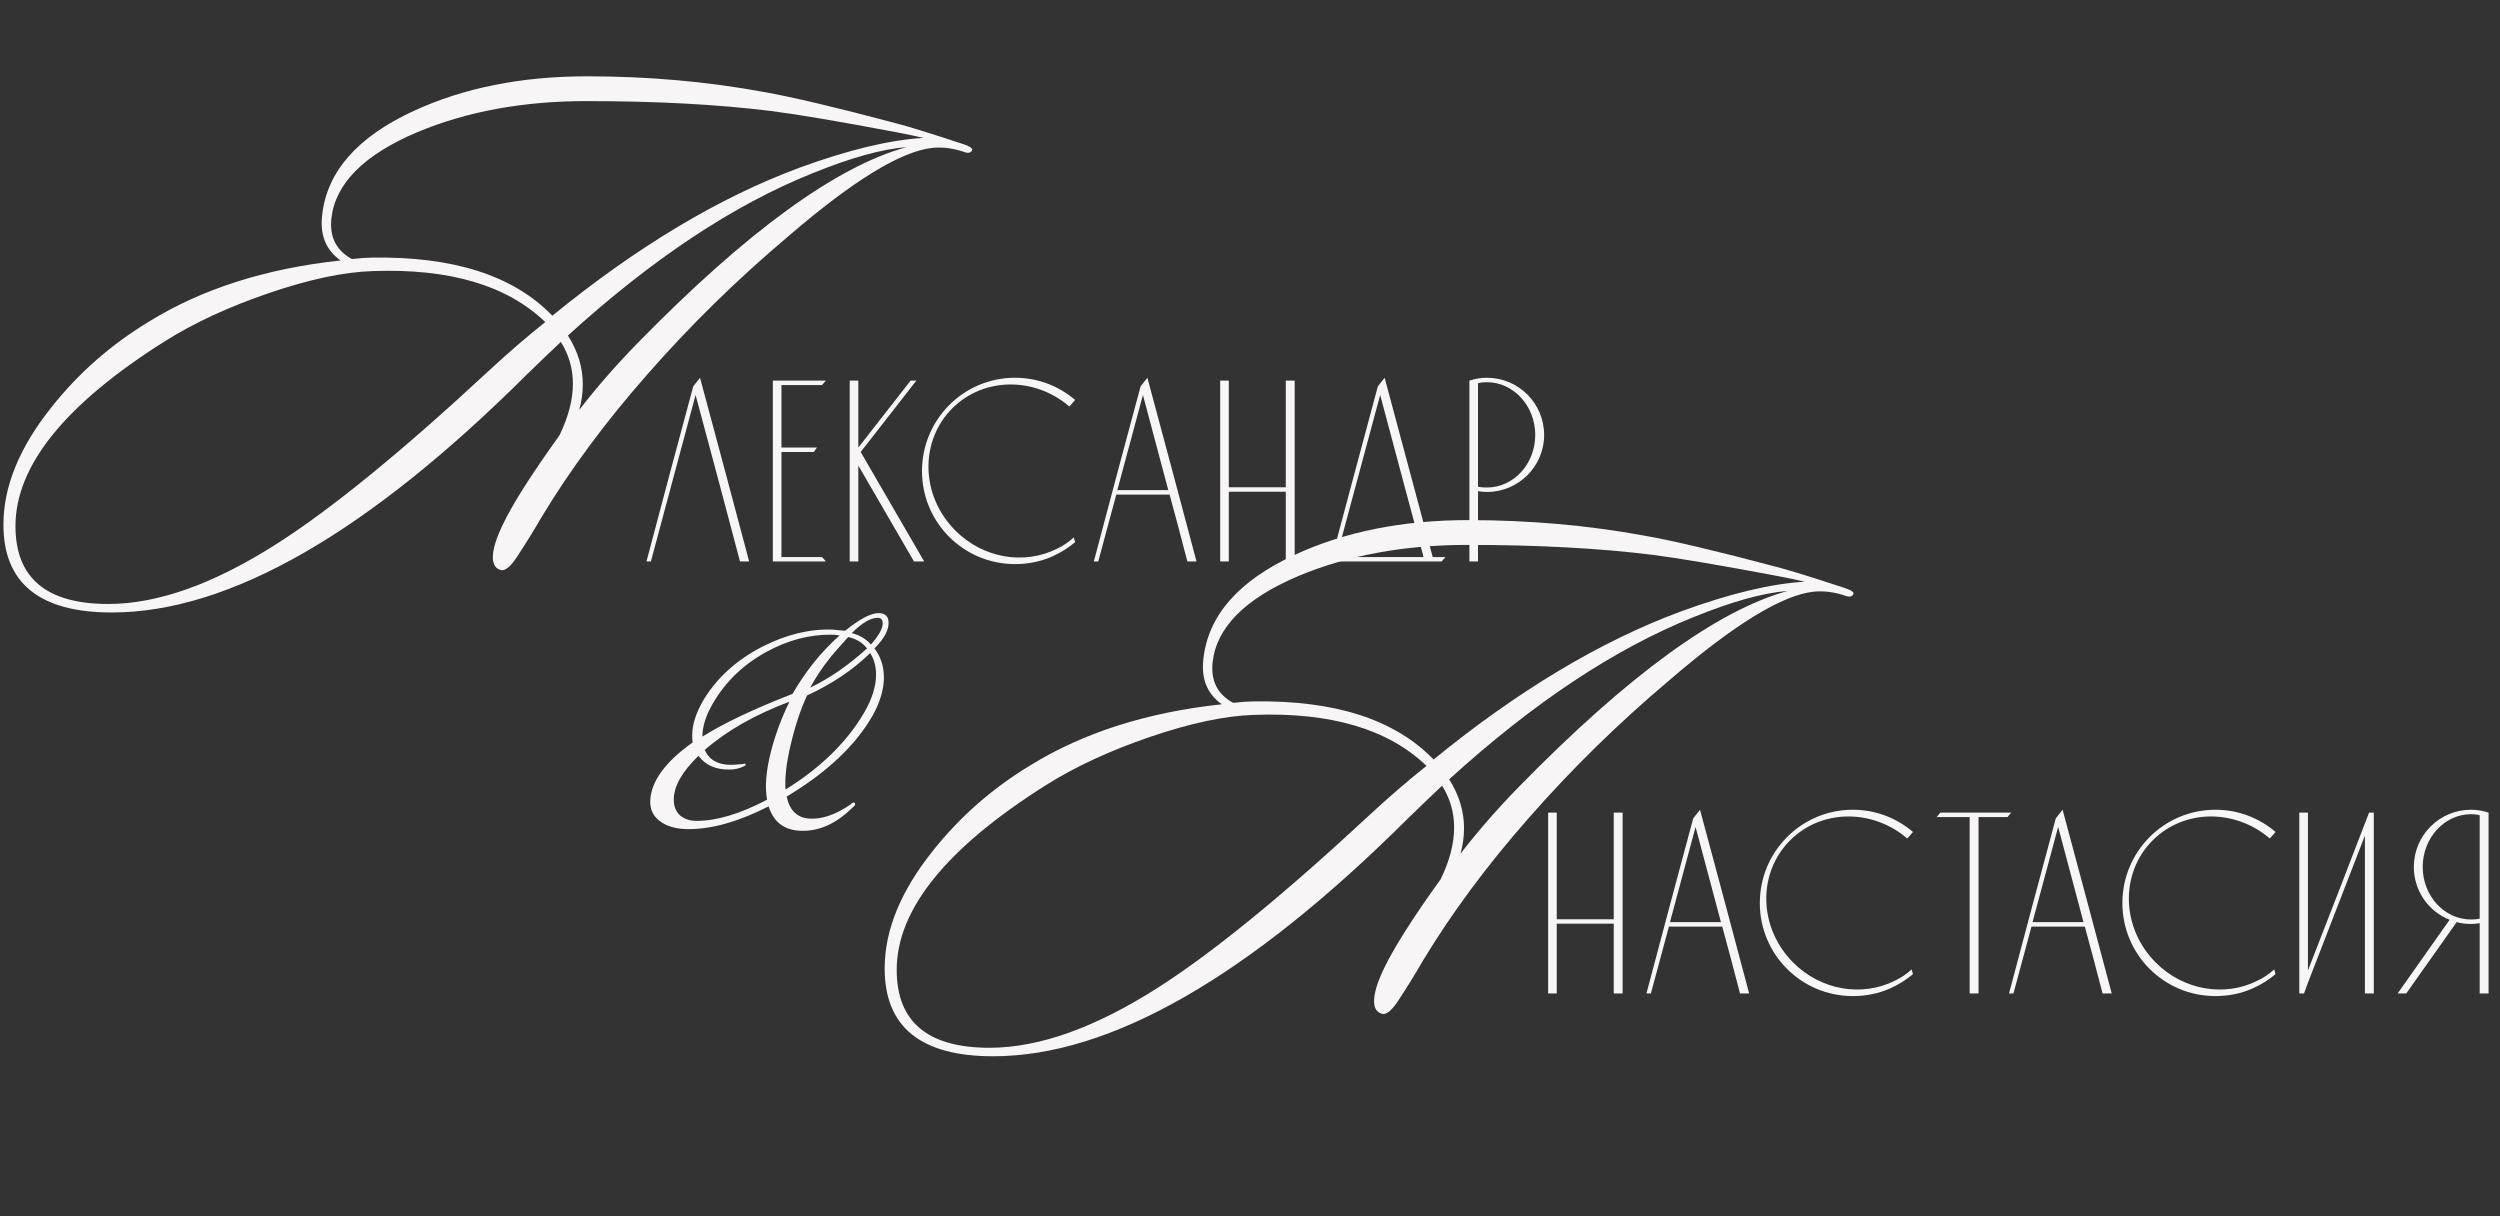 <?xml version="1.0" encoding="UTF-8"?> <svg xmlns="http://www.w3.org/2000/svg" width="298" height="145" viewBox="0 0 298 145" fill="none"><rect x="0" y="0" width="298" height="145" fill="#333333" stroke="none"/><path d="M83.443 45.028C85.406 52.318 87.368 59.639 89.3 66.929H88.209C86.465 60.293 84.689 53.689 82.913 47.084C81.138 53.689 79.362 60.293 77.586 66.929H77.057C78.895 59.95 80.764 53.003 82.633 46.056C82.913 45.714 83.163 45.371 83.443 45.028ZM93.15 66.399H97.979C98.135 66.555 98.29 66.742 98.446 66.929H92.122V45.371H98.446C98.29 45.558 98.135 45.714 97.979 45.9H93.15V53.346H97.387C97.262 53.502 97.138 53.689 97.013 53.876H93.15V66.399ZM102.594 53.876L110.164 66.929H108.949L102.313 55.495V66.929H101.285V45.371H102.313V53.346L108.544 45.371H109.229L102.594 53.876ZM125.945 65.433C126.693 65.091 127.378 64.623 128.001 64.062L128.157 64.623C127.347 65.309 126.443 65.869 125.478 66.306C124.107 66.929 122.58 67.24 120.992 67.24C114.854 67.24 109.901 62.287 109.901 56.15C109.901 50.013 114.854 45.028 120.992 45.028C123.733 45.028 126.225 46.025 128.157 47.676C127.939 47.925 127.721 48.206 127.471 48.455C123.328 44.904 117.253 44.935 113.515 48.673C109.59 52.598 109.745 59.109 113.889 63.253C117.222 66.586 122.113 67.334 125.945 65.433ZM136.768 45.028C138.731 52.318 140.693 59.639 142.625 66.929H141.534C140.849 64.249 140.133 61.602 139.416 58.953H133.061C132.344 61.602 131.628 64.249 130.911 66.929H130.382C132.22 59.95 134.089 53.003 135.958 46.056C136.238 45.714 136.488 45.371 136.768 45.028ZM133.185 58.424H139.26L136.238 47.084L133.185 58.424ZM146.475 66.929H145.447V45.371H146.475V58.081H153.266V45.371H154.326V66.929H153.266V58.611H146.475V66.929ZM170.78 66.399H172.306C172.151 66.586 171.995 66.742 171.839 66.929H157.166C157.291 66.742 157.446 66.586 157.602 66.399H158.786C160.593 59.608 162.431 52.816 164.238 46.056C164.518 45.714 164.767 45.371 165.048 45.028C166.948 52.162 168.879 59.265 170.78 66.399ZM159.316 66.399H169.689C167.945 59.95 166.231 53.502 164.518 47.084C162.773 53.502 161.06 59.95 159.316 66.399ZM184.062 51.851C184.062 55.589 181.009 58.642 177.239 58.642C176.896 58.642 176.554 58.611 176.18 58.548V66.929H175.152V45.371C175.806 45.153 176.523 45.028 177.239 45.028C181.009 45.028 184.062 48.081 184.062 51.851ZM183.002 51.851C183.002 48.393 180.417 45.558 177.239 45.558C176.896 45.558 176.523 45.589 176.18 45.682V58.019C176.523 58.081 176.896 58.112 177.239 58.112C180.417 58.112 183.002 55.309 183.002 51.851Z" fill="#F7F5F5"></path><path d="M185.565 118.422H184.537V96.864H185.565V109.574H192.357V96.864H193.416V118.422H192.357V110.104H185.565V118.422ZM202.642 96.521C204.605 103.811 206.568 111.132 208.499 118.422H207.409C206.723 115.743 206.007 113.095 205.29 110.447H198.935C198.219 113.095 197.502 115.743 196.786 118.422H196.256C198.094 111.444 199.963 104.496 201.832 97.549C202.113 97.207 202.362 96.864 202.642 96.521ZM199.06 109.917H205.135L202.113 98.577L199.06 109.917ZM225.814 116.926C226.561 116.584 227.247 116.116 227.87 115.556L228.025 116.116C227.215 116.802 226.312 117.363 225.346 117.799C223.976 118.422 222.449 118.733 220.86 118.733C214.723 118.733 209.77 113.78 209.77 107.643C209.77 101.506 214.723 96.521 220.86 96.521C223.602 96.521 226.094 97.518 228.025 99.169C227.807 99.418 227.589 99.699 227.34 99.948C223.197 96.397 217.122 96.428 213.384 100.166C209.458 104.091 209.614 110.602 213.757 114.746C217.091 118.079 221.982 118.827 225.814 116.926ZM231.295 96.864H239.737C239.582 97.051 239.426 97.207 239.301 97.394H235.843V118.422H234.784V97.394H230.859C230.983 97.207 231.139 97.051 231.295 96.864ZM245.861 96.521C247.824 103.811 249.786 111.132 251.718 118.422H250.627C249.942 115.743 249.225 113.095 248.509 110.447H242.154C241.437 113.095 240.721 115.743 240.004 118.422H239.475C241.313 111.444 243.182 104.496 245.051 97.549C245.331 97.207 245.581 96.864 245.861 96.521ZM242.278 109.917H248.353L245.331 98.577L242.278 109.917ZM269.032 116.926C269.78 116.584 270.465 116.116 271.088 115.556L271.244 116.116C270.434 116.802 269.531 117.363 268.565 117.799C267.194 118.422 265.668 118.733 264.079 118.733C257.942 118.733 252.988 113.78 252.988 107.643C252.988 101.506 257.942 96.521 264.079 96.521C266.82 96.521 269.313 97.518 271.244 99.169C271.026 99.418 270.808 99.699 270.559 99.948C266.415 96.397 260.341 96.428 256.602 100.166C252.677 104.091 252.833 110.602 256.976 114.746C260.309 118.079 265.2 118.827 269.032 116.926ZM282.395 96.864H282.956V118.422H281.897V99.605L275.106 117.145L274.638 118.422H274.077V96.864H275.106V115.68L279.031 105.587L281.897 98.141L282.395 96.864ZM294.55 96.521C295.267 96.521 295.983 96.646 296.638 96.864V118.422H295.578V110.042C295.236 110.104 294.893 110.135 294.55 110.135C293.958 110.135 293.367 110.073 292.837 109.917L286.824 118.422H285.796L291.996 109.637C289.472 108.64 287.728 106.179 287.728 103.344C287.728 99.574 290.781 96.521 294.55 96.521ZM294.55 109.605C294.893 109.605 295.236 109.574 295.578 109.512V97.175C295.236 97.082 294.893 97.051 294.55 97.051C291.373 97.051 288.787 99.886 288.787 103.344C288.787 106.802 291.373 109.605 294.55 109.605Z" fill="#F7F5F5"></path><path d="M115.905 17.877C115.736 18.214 115.427 18.299 114.976 18.13C113.682 17.68 112.415 17.511 111.177 17.623C107.406 18.017 101.665 21.535 93.954 28.177C87.875 33.299 82.275 38.786 77.153 44.64C72.2 50.269 68.007 55.925 64.573 61.61C63.729 63.073 62.829 64.537 61.872 66C60.971 67.463 60.239 68.111 59.677 67.942C59.057 67.773 58.748 67.266 58.748 66.422C58.748 65.465 59.142 64.171 59.93 62.538C61.112 60.062 63.363 56.516 66.684 51.901C67.754 49.706 68.288 47.651 68.288 45.738C68.288 43.936 67.81 42.276 66.853 40.756C65.952 41.601 64.63 42.867 62.885 44.556C43.861 63.523 27.341 73.007 13.326 73.007C4.715 73.007 0.409 69.518 0.409 62.538C0.409 57.979 2.323 53.308 6.15 48.524C9.358 44.471 13.242 41.066 17.801 38.308C24.105 34.424 31.703 32.004 40.596 31.047C38.851 29.809 38.12 28.008 38.401 25.644C38.964 20.466 42.594 16.329 49.292 13.233C55.258 10.475 62.153 9.096 69.977 9.096C77.237 9.096 84.245 9.715 90.999 10.954C94.489 11.573 99.723 12.811 106.702 14.668C108.053 15.006 110.783 15.85 114.892 17.201C115.567 17.426 115.905 17.651 115.905 17.877ZM108.053 17.539C105.126 17.764 101.384 18.805 96.825 20.663C87.425 24.434 77.716 30.878 67.697 39.996C68.879 41.854 69.47 43.796 69.47 45.822C69.47 46.835 69.329 47.848 69.048 48.861C71.131 46.16 73.466 43.486 76.055 40.841C89.001 27.614 99.667 19.847 108.053 17.539ZM110.08 16.441C109.404 16.273 108.335 16.047 106.871 15.766C100.005 14.472 95.023 13.627 91.928 13.233C85.568 12.445 78.222 12.051 69.892 12.051C62.35 12.051 55.624 13.29 49.714 15.766C43.354 18.468 39.949 21.901 39.499 26.066C39.273 28.261 40.09 29.865 41.947 30.878C42.96 30.766 43.748 30.71 44.311 30.71C54.048 30.541 61.224 32.848 65.84 37.633C75.915 29.415 85.736 23.533 95.305 19.987C101.158 17.849 106.083 16.667 110.08 16.441ZM64.996 38.392C60.437 34.002 53.57 31.976 44.395 32.314C40.962 32.426 36.853 33.299 32.069 34.931C27.285 36.563 23.148 38.477 19.658 40.672C7.782 48.158 1.844 55.503 1.844 62.707C1.844 68.899 5.531 71.994 12.904 71.994C18.814 71.994 25.512 69.602 32.998 64.818C39.527 60.653 47.941 53.786 58.241 44.218C60.549 42.079 62.8 40.137 64.996 38.392Z" fill="#F7F5F5"></path><path d="M220.948 70.777C220.779 71.115 220.47 71.199 220.019 71.03C218.725 70.58 217.458 70.411 216.22 70.524C212.449 70.918 206.708 74.436 198.997 81.077C192.918 86.199 187.318 91.687 182.196 97.54C177.243 103.169 173.05 108.825 169.616 114.51C168.772 115.974 167.872 117.437 166.915 118.9C166.014 120.364 165.282 121.011 164.72 120.842C164.101 120.673 163.791 120.167 163.791 119.323C163.791 118.366 164.185 117.071 164.973 115.439C166.155 112.962 168.406 109.416 171.727 104.801C172.796 102.606 173.331 100.552 173.331 98.638C173.331 96.837 172.853 95.176 171.896 93.657C170.995 94.501 169.673 95.767 167.928 97.456C148.904 116.424 132.384 125.908 118.369 125.908C109.758 125.908 105.452 122.418 105.452 115.439C105.452 110.88 107.366 106.208 111.193 101.424C114.401 97.371 118.285 93.966 122.844 91.208C129.148 87.325 136.746 84.904 145.639 83.948C143.894 82.709 143.163 80.908 143.444 78.544C144.007 73.366 147.637 69.229 154.335 66.134C160.301 63.376 167.196 61.997 175.02 61.997C182.28 61.997 189.288 62.616 196.042 63.854C199.532 64.473 204.766 65.712 211.745 67.569C213.096 67.907 215.826 68.751 219.935 70.102C220.61 70.327 220.948 70.552 220.948 70.777ZM213.096 70.439C210.169 70.665 206.427 71.706 201.867 73.563C192.468 77.334 182.759 83.779 172.74 92.897C173.922 94.754 174.513 96.696 174.513 98.722C174.513 99.736 174.372 100.749 174.091 101.762C176.174 99.06 178.509 96.387 181.098 93.741C194.044 80.514 204.71 72.747 213.096 70.439ZM215.122 69.342C214.447 69.173 213.378 68.948 211.914 68.666C205.048 67.372 200.066 66.528 196.971 66.134C190.611 65.346 183.265 64.952 174.935 64.952C167.393 64.952 160.667 66.19 154.757 68.666C148.397 71.368 144.992 74.801 144.542 78.966C144.316 81.162 145.133 82.766 146.99 83.779C148.003 83.666 148.791 83.61 149.354 83.61C159.091 83.441 166.267 85.749 170.883 90.533C180.958 82.315 190.779 76.434 200.348 72.888C206.201 70.749 211.126 69.567 215.122 69.342ZM170.039 91.293C165.479 86.903 158.613 84.876 149.438 85.214C146.005 85.327 141.896 86.199 137.112 87.831C132.328 89.464 128.191 91.377 124.701 93.572C112.825 101.058 106.887 108.403 106.887 115.608C106.887 121.799 110.574 124.895 117.947 124.895C123.857 124.895 130.555 122.503 138.041 117.718C144.57 113.553 152.984 106.687 163.284 97.118C165.592 94.979 167.843 93.038 170.039 91.293Z" fill="#F7F5F5"></path><path d="M105.92 74.252C105.92 75.156 105.36 76.168 104.238 77.29C104.986 78.287 105.36 79.439 105.36 80.748C105.36 82.149 104.923 83.645 104.051 85.234C102.026 88.816 98.599 92.056 93.771 94.953C94.113 96.573 94.986 97.445 96.388 97.57C97.914 97.695 99.581 97.134 101.388 95.888C101.637 95.639 101.808 95.592 101.902 95.748C101.995 95.872 101.902 96.044 101.621 96.262C99.908 97.975 98.085 98.894 96.154 99.019C93.786 99.174 92.275 98.209 91.621 96.121C88.07 97.928 84.892 98.832 82.088 98.832C80.811 98.832 79.767 98.583 78.957 98.084C77.929 97.461 77.447 96.558 77.509 95.374C77.633 93.1 79.316 90.81 82.556 88.505C82.524 88.224 82.509 87.944 82.509 87.663C82.509 86.324 82.992 84.86 83.957 83.271C85.546 80.716 87.836 78.66 90.827 77.103C93.693 75.638 96.496 74.953 99.238 75.047C99.331 75.047 99.83 75.093 100.733 75.187C102.478 73.785 103.802 73.084 104.705 73.084C105.515 73.084 105.92 73.473 105.92 74.252ZM104.612 73.645C103.771 73.645 102.743 74.252 101.528 75.467C102.431 75.685 103.194 76.137 103.817 76.822C104.752 75.763 105.219 74.922 105.219 74.299C105.219 73.863 105.017 73.645 104.612 73.645ZM103.35 77.29C102.821 76.604 102.073 76.153 101.107 75.934C100.173 76.963 99.487 77.741 99.051 78.271C98.054 79.517 97.229 80.748 96.574 81.963C98.817 80.903 101.076 79.346 103.35 77.29ZM103.724 77.85C101.637 79.875 99.129 81.558 96.201 82.897C95.422 84.579 94.767 86.558 94.238 88.832C93.74 90.919 93.537 92.679 93.63 94.112C97.805 91.526 100.92 88.489 102.976 85C103.942 83.349 104.425 81.822 104.425 80.421C104.425 79.424 104.191 78.567 103.724 77.85ZM100.079 75.748C99.705 75.685 99.394 75.654 99.144 75.654C96.528 75.623 93.958 76.293 91.434 77.663C88.662 79.159 86.512 81.215 84.986 83.832C84.144 85.265 83.724 86.589 83.724 87.804C86.309 86.184 89.892 84.486 94.472 82.71C96.029 80 97.898 77.679 100.079 75.748ZM94.098 83.645C90.017 85.171 86.652 87.087 84.004 89.392C84.534 90.576 85.577 91.168 87.135 91.168C87.415 91.168 87.867 91.137 88.49 91.075C88.708 91.013 88.833 91.013 88.864 91.075C88.957 91.168 88.849 91.277 88.537 91.402C88.07 91.62 87.54 91.729 86.948 91.729C85.328 91.76 84.098 91.215 83.257 90.093C81.294 91.994 80.313 93.738 80.313 95.327C80.313 96.106 80.562 96.729 81.06 97.196C81.59 97.632 82.244 97.85 83.023 97.85C85.422 97.85 88.225 97.009 91.434 95.327C91.154 93.801 91.31 91.885 91.901 89.579C92.4 87.617 93.132 85.639 94.098 83.645Z" fill="#F7F5F5"></path></svg> 